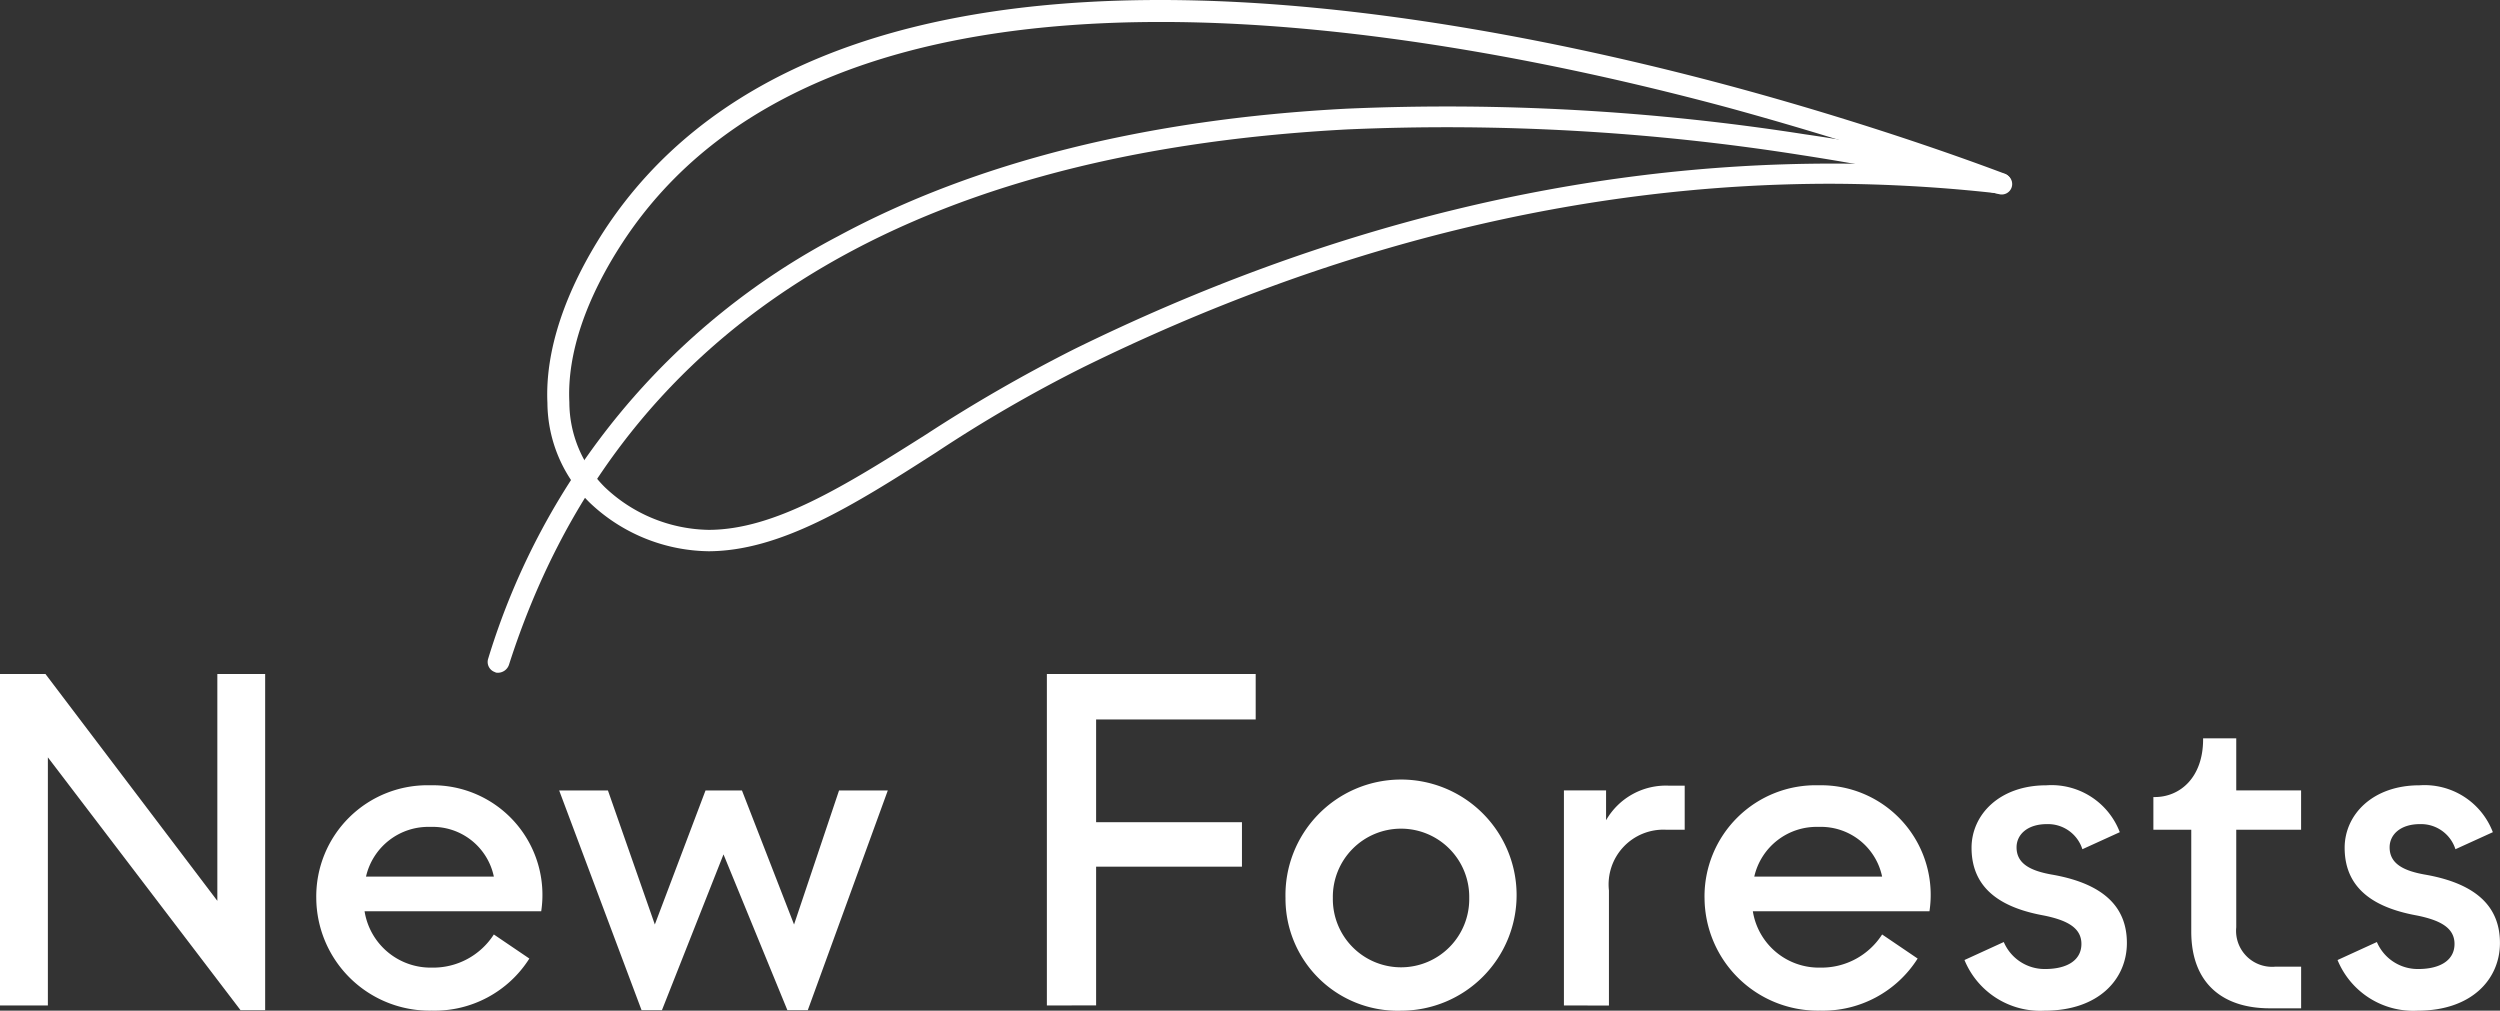 <svg id="Group_492" data-name="Group 492" xmlns="http://www.w3.org/2000/svg" xmlns:xlink="http://www.w3.org/1999/xlink" width="134.938" height="54.552" viewBox="0 0 134.938 54.552">
  <rect x="0" y="0" width="134.938" height="54.552" fill="#333333" stroke="none"/>
  <defs>
    <clipPath id="clip-path">
      <rect id="Rectangle_202" data-name="Rectangle 202" width="134.938" height="54.552" fill="none"/>
    </clipPath>
  </defs>
  <g id="Group_491" data-name="Group 491" clip-path="url(#clip-path)">
    <path id="Path_4" data-name="Path 4" d="M89.842,29.753h0a9.475,9.475,0,0,1-6.359-2.6,7.616,7.616,0,0,1-2.306-5.4c-.132-2.834.955-6.062,3.1-9.358C89.677,4.185,99.759,0,114.256,0c11.2,0,22.965,2.537,30.906,4.679,8.27,2.24,14.168,4.514,14.629,4.679a.564.564,0,0,1,.4.527.555.555,0,0,1-.56.56h-.1a83.1,83.1,0,0,0-9.061-.527c-13.41,0-27.018,3.328-40.4,9.918a75.424,75.424,0,0,0-7.907,4.58c-4.514,2.9-8.435,5.338-12.323,5.338M114.289,1.186c-14.069,0-23.855,3.987-29.028,11.862-2.01,3.064-3.031,6.062-2.9,8.665a6.478,6.478,0,0,0,1.911,4.58,8.315,8.315,0,0,0,5.6,2.306c3.559,0,7.348-2.372,11.73-5.14a83.715,83.715,0,0,1,8.007-4.613C123.153,12.191,136.925,8.83,150.5,8.83c1.581,0,3.2.033,4.778.132-2.57-.857-6.195-2.01-10.412-3.163-7.842-2.109-19.506-4.613-30.577-4.613" transform="translate(-51.63 0)" fill="#fff"/>
    <path id="Path_5" data-name="Path 5" d="M72.889,46.325a.247.247,0,0,1-.165-.033.578.578,0,0,1-.362-.725,38.338,38.338,0,0,1,18.88-22.8c7.381-3.986,16.639-6.326,27.479-6.886a124.9,124.9,0,0,1,24.711,1.384,104.878,104.878,0,0,1,10.774,2.142.563.563,0,0,1-.3,1.087c-.033,0-4.251-1.12-10.676-2.109A122.651,122.651,0,0,0,118.754,17c-24.316,1.285-39.538,11-45.271,28.9a.634.634,0,0,1-.593.428" transform="translate(-46.012 -10.016)" fill="#fff"/>
    <path id="Path_6" data-name="Path 6" d="M12.984,118.119l-10.4-13.648v13.393H0V99.973H2.454l9.277,12.243V99.973h2.581v18.147Z" transform="translate(0 -63.593)" fill="#fff"/>
    <path id="Path_7" data-name="Path 7" d="M46.913,122.561a6,6,0,0,1,6.16-6.083,5.917,5.917,0,0,1,5.981,6.8H49.52a3.608,3.608,0,0,0,3.629,3.041,3.888,3.888,0,0,0,3.348-1.789l1.917,1.3a6.047,6.047,0,0,1-5.265,2.811,6.116,6.116,0,0,1-6.236-6.083m9.585-1.15a3.374,3.374,0,0,0-3.425-2.684,3.451,3.451,0,0,0-3.476,2.684Z" transform="translate(-29.842 -74.092)" fill="#fff"/>
    <path id="Path_8" data-name="Path 8" d="M87.388,129.11l-4.447-11.859h2.632l2.531,7.233,2.735-7.233h1.968l2.811,7.233,2.428-7.233h2.632L96.359,129.11h-1.1L91.81,120.7l-3.323,8.409Z" transform="translate(-52.759 -74.584)" fill="#fff"/>
    <path id="Path_9" data-name="Path 9" d="M155.278,117.864V99.973h11.271v2.453h-8.613v5.546h7.872v2.4h-7.872v7.489Z" transform="translate(-98.773 -63.594)" fill="#fff"/>
    <path id="Path_10" data-name="Path 10" d="M190.674,122.562a6.238,6.238,0,1,1,6.236,6.083,6.053,6.053,0,0,1-6.236-6.083m9.917,0a3.681,3.681,0,1,0-7.361,0,3.681,3.681,0,1,0,7.361,0" transform="translate(-121.289 -74.093)" fill="#fff"/>
    <path id="Path_11" data-name="Path 11" d="M231.97,128.407V116.8h2.275v1.61a3.719,3.719,0,0,1,3.4-1.866h.844v2.377h-1.022A2.956,2.956,0,0,0,234.4,122.2v6.211Z" transform="translate(-147.557 -74.137)" fill="#fff"/>
    <path id="Path_12" data-name="Path 12" d="M252.827,122.561a6,6,0,0,1,6.16-6.083,5.916,5.916,0,0,1,5.981,6.8h-9.533a3.609,3.609,0,0,0,3.63,3.041,3.888,3.888,0,0,0,3.348-1.789l1.917,1.3a6.048,6.048,0,0,1-5.265,2.811,6.116,6.116,0,0,1-6.237-6.083m9.585-1.15a3.374,3.374,0,0,0-3.425-2.684,3.451,3.451,0,0,0-3.476,2.684Z" transform="translate(-160.825 -74.092)" fill="#fff"/>
    <path id="Path_13" data-name="Path 13" d="M291.384,125.91l2.121-.971a2.4,2.4,0,0,0,2.223,1.457c1.253,0,1.968-.511,1.968-1.354,0-.869-.767-1.278-2.019-1.533-1.968-.358-3.911-1.227-3.911-3.655,0-1.789,1.508-3.374,4.039-3.374a3.945,3.945,0,0,1,3.962,2.53l-2.019.92a1.948,1.948,0,0,0-1.917-1.355c-1.048,0-1.636.562-1.636,1.253,0,.894.767,1.278,1.968,1.482,2.99.537,3.987,1.942,3.987,3.68,0,1.942-1.508,3.655-4.447,3.655a4.419,4.419,0,0,1-4.319-2.735" transform="translate(-185.351 -74.093)" fill="#fff"/>
    <path id="Path_14" data-name="Path 14" d="M325.693,124.093c-2.556,0-4.243-1.355-4.243-4.14v-5.5h-2.045v-1.763h.077c1.354,0,2.607-1.048,2.607-3.118v-.051h1.789v2.811h3.5v2.122h-3.5v5.265A1.942,1.942,0,0,0,326,121.844h1.38v2.249Z" transform="translate(-203.176 -69.669)" fill="#fff"/>
    <path id="Path_15" data-name="Path 15" d="M346.724,125.91l2.121-.971a2.4,2.4,0,0,0,2.223,1.457c1.253,0,1.968-.511,1.968-1.354,0-.869-.767-1.278-2.019-1.533-1.968-.358-3.911-1.227-3.911-3.655,0-1.789,1.508-3.374,4.038-3.374a3.944,3.944,0,0,1,3.961,2.53l-2.019.92a1.948,1.948,0,0,0-1.917-1.355c-1.048,0-1.636.562-1.636,1.253,0,.894.767,1.278,1.968,1.482,2.99.537,3.987,1.942,3.987,3.68,0,1.942-1.508,3.655-4.447,3.655a4.418,4.418,0,0,1-4.319-2.735" transform="translate(-220.553 -74.093)" fill="#fff"/>
  </g>
</svg>
